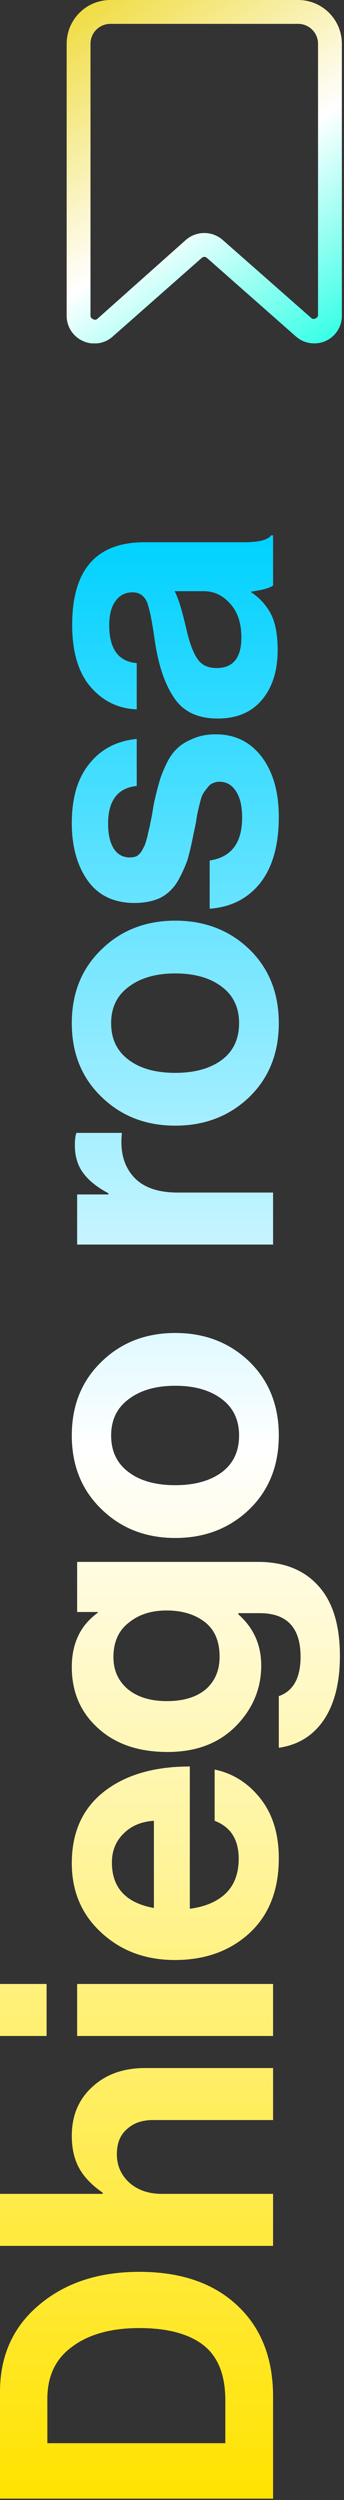 <svg width="35" height="254" viewBox="0 0 35 254" fill="none" xmlns="http://www.w3.org/2000/svg">
<rect x="0" y="0" width="35" height="254" fill="#333333" stroke="none"/>
<path d="M27.783 253.863H0V243.022C0 239.343 1.334 236.39 4.002 234.162C6.645 231.934 10.038 230.821 14.183 230.821C18.975 230.821 22.615 232.297 25.102 235.25C26.889 237.4 27.783 240.146 27.783 243.488V253.863ZM22.926 248.229V243.877C22.926 241.312 22.187 239.447 20.711 238.281C19.208 237.115 17.032 236.533 14.183 236.533C11.333 236.533 9.067 237.154 7.383 238.398C5.673 239.615 4.818 241.39 4.818 243.721V248.229H22.926Z" fill="url(#paint0_linear_302_283)"/>
<path d="M0 222.899H10.453V222.782C9.365 222.031 8.574 221.215 8.082 220.334C7.564 219.427 7.305 218.313 7.305 216.992C7.305 214.946 8.005 213.288 9.403 212.019C10.776 210.749 12.564 210.115 14.766 210.115H27.783V215.399H15.543C14.455 215.399 13.574 215.71 12.901 216.332C12.227 216.928 11.89 217.769 11.89 218.857C11.89 220.023 12.318 220.995 13.173 221.772C14.027 222.523 15.128 222.899 16.475 222.899H27.783V228.183H0V222.899Z" fill="url(#paint1_linear_302_283)"/>
<path d="M27.783 206.857H7.849V201.573H27.783V206.857ZM4.741 206.857H0V201.573H4.741V206.857Z" fill="url(#paint2_linear_302_283)"/>
<path d="M28.366 188.803C28.366 192.015 27.381 194.541 25.413 196.38C23.418 198.219 20.879 199.139 17.797 199.139C14.818 199.139 12.331 198.219 10.336 196.38C8.315 194.541 7.305 192.184 7.305 189.308C7.305 186.174 8.393 183.752 10.569 182.042C12.745 180.332 15.659 179.477 19.312 179.477V193.932C20.892 193.725 22.123 193.194 23.003 192.339C23.858 191.484 24.286 190.318 24.286 188.842C24.286 186.899 23.47 185.617 21.838 184.995V179.788C23.703 180.177 25.257 181.161 26.501 182.741C27.744 184.321 28.366 186.342 28.366 188.803ZM11.385 189.23C11.385 191.795 12.81 193.336 15.659 193.854V184.995C14.39 185.073 13.367 185.5 12.59 186.277C11.787 187.054 11.385 188.039 11.385 189.23Z" fill="url(#paint3_linear_302_283)"/>
<path d="M34.583 168.25C34.583 170.944 34.039 173.107 32.951 174.739C31.863 176.345 30.334 177.29 28.366 177.575V172.33C29.842 171.812 30.581 170.477 30.581 168.327C30.581 165.374 29.195 163.898 26.423 163.898H24.247V164.014C25.801 165.387 26.578 167.123 26.578 169.221C26.578 171.578 25.71 173.638 23.975 175.399C22.239 177.135 19.934 178.003 17.058 178.003C14.105 178.003 11.748 177.2 9.986 175.594C8.199 173.988 7.305 171.915 7.305 169.377C7.305 166.967 8.186 165.128 9.947 163.859V163.781H7.849V158.691H26.267C28.858 158.691 30.878 159.481 32.329 161.061C33.832 162.667 34.583 165.063 34.583 168.25ZM22.343 168.327C22.343 166.747 21.838 165.569 20.827 164.791C19.817 164.014 18.522 163.626 16.942 163.626C15.387 163.626 14.105 164.04 13.095 164.869C12.059 165.672 11.541 166.838 11.541 168.366C11.541 169.713 12.033 170.801 13.017 171.63C14.002 172.433 15.323 172.835 16.981 172.835C18.664 172.835 19.985 172.433 20.944 171.63C21.877 170.801 22.343 169.7 22.343 168.327Z" fill="url(#paint4_linear_302_283)"/>
<path d="M25.374 138.346C27.368 140.289 28.366 142.789 28.366 145.846C28.366 148.903 27.368 151.402 25.374 153.345C23.353 155.288 20.84 156.259 17.835 156.259C14.831 156.259 12.331 155.288 10.336 153.345C8.315 151.402 7.305 148.903 7.305 145.846C7.305 142.789 8.315 140.289 10.336 138.346C12.331 136.403 14.831 135.432 17.835 135.432C20.84 135.432 23.353 136.403 25.374 138.346ZM24.325 145.846C24.325 144.266 23.742 143.035 22.576 142.154C21.384 141.248 19.804 140.794 17.835 140.794C15.867 140.794 14.287 141.248 13.095 142.154C11.903 143.035 11.307 144.266 11.307 145.846C11.307 147.452 11.903 148.695 13.095 149.576C14.261 150.457 15.841 150.897 17.835 150.897C19.804 150.897 21.384 150.457 22.576 149.576C23.742 148.695 24.325 147.452 24.325 145.846Z" fill="url(#paint5_linear_302_283)"/>
<path d="M7.849 121.358H11.035V121.242C9.87 120.62 9.015 119.934 8.471 119.182C7.901 118.431 7.616 117.486 7.616 116.346C7.616 115.802 7.668 115.387 7.771 115.102H12.395V115.219C12.214 117.006 12.603 118.444 13.561 119.532C14.52 120.62 16.022 121.164 18.069 121.164H27.783V126.449H7.849V121.358Z" fill="url(#paint6_linear_302_283)"/>
<path d="M25.374 96.454C27.368 98.396 28.366 100.896 28.366 103.953C28.366 107.01 27.368 109.509 25.374 111.452C23.353 113.395 20.84 114.367 17.835 114.367C14.831 114.367 12.331 113.395 10.336 111.452C8.315 109.509 7.305 107.01 7.305 103.953C7.305 100.896 8.315 98.396 10.336 96.454C12.331 94.511 14.831 93.539 17.835 93.539C20.84 93.539 23.353 94.511 25.374 96.454ZM24.325 103.953C24.325 102.373 23.742 101.142 22.576 100.261C21.384 99.355 19.804 98.901 17.835 98.901C15.867 98.901 14.287 99.355 13.095 100.261C11.903 101.142 11.307 102.373 11.307 103.953C11.307 105.559 11.903 106.802 13.095 107.683C14.261 108.564 15.841 109.004 17.835 109.004C19.804 109.004 21.384 108.564 22.576 107.683C23.742 106.802 24.325 105.559 24.325 103.953Z" fill="url(#paint7_linear_302_283)"/>
<path d="M28.366 83C28.366 85.85 27.744 88.078 26.501 89.684C25.231 91.29 23.509 92.171 21.333 92.326V87.43C23.535 87.093 24.635 85.643 24.635 83.078C24.635 81.912 24.428 81.019 24.014 80.397C23.599 79.749 23.042 79.426 22.343 79.426C22.084 79.426 21.851 79.477 21.643 79.581C21.436 79.659 21.255 79.814 21.099 80.047C20.918 80.254 20.776 80.449 20.672 80.63C20.568 80.786 20.465 81.07 20.361 81.485C20.258 81.9 20.18 82.223 20.128 82.456C20.076 82.664 20.011 83.039 19.934 83.583C19.83 84.101 19.752 84.464 19.701 84.671C19.493 85.759 19.286 86.653 19.079 87.352C18.846 88.026 18.522 88.738 18.107 89.49C17.667 90.241 17.084 90.811 16.359 91.199C15.608 91.562 14.714 91.743 13.678 91.743C11.605 91.743 10.025 90.992 8.937 89.49C7.849 87.961 7.305 86.005 7.305 83.622C7.305 81.058 7.901 79.05 9.093 77.599C10.258 76.123 11.864 75.281 13.911 75.074V79.853C11.968 80.06 10.997 81.343 10.997 83.7C10.997 84.762 11.191 85.604 11.579 86.226C11.968 86.821 12.512 87.119 13.211 87.119C13.445 87.119 13.665 87.08 13.872 87.003C14.053 86.899 14.222 86.744 14.377 86.536C14.507 86.303 14.623 86.083 14.727 85.876C14.805 85.669 14.895 85.371 14.999 84.982C15.077 84.594 15.154 84.257 15.232 83.972C15.284 83.687 15.361 83.298 15.465 82.806C15.543 82.314 15.608 81.925 15.659 81.64C15.841 80.811 16.009 80.138 16.165 79.62C16.294 79.076 16.527 78.454 16.864 77.755C17.175 77.055 17.538 76.511 17.952 76.123C18.341 75.708 18.885 75.359 19.584 75.074C20.258 74.763 21.048 74.607 21.954 74.607C23.923 74.607 25.49 75.384 26.656 76.939C27.796 78.467 28.366 80.488 28.366 83Z" fill="url(#paint8_linear_302_283)"/>
<path d="M27.783 59.483C27.446 59.742 26.708 59.949 25.568 60.105V60.182C26.423 60.752 27.083 61.477 27.55 62.358C28.016 63.239 28.249 64.469 28.249 66.05C28.249 68.148 27.718 69.832 26.656 71.101C25.594 72.37 24.091 73.005 22.149 73.005C20.128 73.005 18.651 72.306 17.719 70.907C16.76 69.508 16.1 67.539 15.737 65.001C15.478 63.135 15.219 61.866 14.96 61.193C14.675 60.519 14.183 60.182 13.483 60.182C12.758 60.182 12.188 60.467 11.774 61.037C11.333 61.607 11.113 62.436 11.113 63.524C11.113 65.933 12.046 67.215 13.911 67.371V72.073C12.02 71.995 10.453 71.231 9.209 69.78C7.966 68.329 7.344 66.231 7.344 63.485C7.344 57.89 9.792 55.092 14.688 55.092H24.83C26.332 55.092 27.252 54.859 27.589 54.392H27.783V59.483ZM24.558 64.767C24.558 63.317 24.182 62.177 23.431 61.348C22.68 60.493 21.786 60.066 20.75 60.066H17.758C18.095 60.636 18.483 61.866 18.923 63.757C19.26 65.26 19.649 66.322 20.089 66.943C20.504 67.565 21.151 67.876 22.032 67.876C23.716 67.876 24.558 66.84 24.558 64.767Z" fill="url(#paint9_linear_302_283)"/>
<g clip-path="url(#clip0_302_283)">
<path d="M31.953 34.887C31.267 34.887 30.605 34.634 30.094 34.176V34.176L21.057 26.206C20.985 26.137 20.89 26.099 20.791 26.099C20.691 26.099 20.596 26.137 20.524 26.206L11.487 34.176C11.075 34.549 10.562 34.792 10.012 34.873C9.462 34.953 8.9 34.868 8.399 34.628C7.911 34.401 7.498 34.038 7.212 33.582C6.925 33.126 6.776 32.596 6.782 32.058V4.446C6.782 3.267 7.251 2.136 8.085 1.302C8.918 0.469 10.049 0 11.228 0L30.337 0C31.516 0 32.647 0.469 33.48 1.302C34.314 2.136 34.782 3.267 34.782 4.446V32.058C34.789 32.596 34.64 33.126 34.353 33.582C34.067 34.038 33.654 34.401 33.166 34.628C32.787 34.807 32.372 34.895 31.953 34.887V34.887ZM31.695 32.333C31.757 32.381 31.834 32.407 31.913 32.407C31.992 32.407 32.069 32.381 32.131 32.333C32.202 32.305 32.262 32.256 32.303 32.192C32.343 32.128 32.363 32.053 32.358 31.977V4.446C32.358 3.91 32.145 3.396 31.766 3.017C31.387 2.638 30.873 2.425 30.337 2.425H11.228C10.692 2.425 10.178 2.638 9.799 3.017C9.42 3.396 9.207 3.91 9.207 4.446V32.058C9.203 32.136 9.225 32.212 9.269 32.276C9.313 32.341 9.376 32.389 9.45 32.413C9.512 32.462 9.589 32.488 9.668 32.488C9.747 32.488 9.824 32.462 9.886 32.413L18.907 24.379C19.426 23.924 20.093 23.673 20.782 23.673C21.472 23.673 22.139 23.924 22.658 24.379L31.695 32.333Z" fill="url(#paint10_linear_302_283)"/>
</g>
<defs>
<linearGradient id="paint0_linear_302_283" x1="17.291" y1="54.392" x2="17.291" y2="253.863" gradientUnits="userSpaceOnUse">
<stop stop-color="#00D1FF"/>
<stop offset="0.464" stop-color="white"/>
<stop offset="1" stop-color="#FFE300"/>
</linearGradient>
<linearGradient id="paint1_linear_302_283" x1="17.291" y1="54.392" x2="17.291" y2="253.863" gradientUnits="userSpaceOnUse">
<stop stop-color="#00D1FF"/>
<stop offset="0.464" stop-color="white"/>
<stop offset="1" stop-color="#FFE300"/>
</linearGradient>
<linearGradient id="paint2_linear_302_283" x1="17.291" y1="54.392" x2="17.291" y2="253.863" gradientUnits="userSpaceOnUse">
<stop stop-color="#00D1FF"/>
<stop offset="0.464" stop-color="white"/>
<stop offset="1" stop-color="#FFE300"/>
</linearGradient>
<linearGradient id="paint3_linear_302_283" x1="17.291" y1="54.392" x2="17.291" y2="253.863" gradientUnits="userSpaceOnUse">
<stop stop-color="#00D1FF"/>
<stop offset="0.464" stop-color="white"/>
<stop offset="1" stop-color="#FFE300"/>
</linearGradient>
<linearGradient id="paint4_linear_302_283" x1="17.291" y1="54.392" x2="17.291" y2="253.863" gradientUnits="userSpaceOnUse">
<stop stop-color="#00D1FF"/>
<stop offset="0.464" stop-color="white"/>
<stop offset="1" stop-color="#FFE300"/>
</linearGradient>
<linearGradient id="paint5_linear_302_283" x1="17.291" y1="54.392" x2="17.291" y2="253.863" gradientUnits="userSpaceOnUse">
<stop stop-color="#00D1FF"/>
<stop offset="0.464" stop-color="white"/>
<stop offset="1" stop-color="#FFE300"/>
</linearGradient>
<linearGradient id="paint6_linear_302_283" x1="17.291" y1="54.392" x2="17.291" y2="253.863" gradientUnits="userSpaceOnUse">
<stop stop-color="#00D1FF"/>
<stop offset="0.464" stop-color="white"/>
<stop offset="1" stop-color="#FFE300"/>
</linearGradient>
<linearGradient id="paint7_linear_302_283" x1="17.291" y1="54.392" x2="17.291" y2="253.863" gradientUnits="userSpaceOnUse">
<stop stop-color="#00D1FF"/>
<stop offset="0.464" stop-color="white"/>
<stop offset="1" stop-color="#FFE300"/>
</linearGradient>
<linearGradient id="paint8_linear_302_283" x1="17.291" y1="54.392" x2="17.291" y2="253.863" gradientUnits="userSpaceOnUse">
<stop stop-color="#00D1FF"/>
<stop offset="0.464" stop-color="white"/>
<stop offset="1" stop-color="#FFE300"/>
</linearGradient>
<linearGradient id="paint9_linear_302_283" x1="17.291" y1="54.392" x2="17.291" y2="253.863" gradientUnits="userSpaceOnUse">
<stop stop-color="#00D1FF"/>
<stop offset="0.464" stop-color="white"/>
<stop offset="1" stop-color="#FFE300"/>
</linearGradient>
<linearGradient id="paint10_linear_302_283" x1="9.235" y1="8.52912e-05" x2="36.678" y2="38.788" gradientUnits="userSpaceOnUse">
<stop stop-color="#F0DC42"/>
<stop offset="0.49" stop-color="white"/>
<stop offset="1" stop-color="#00FFE0"/>
</linearGradient>
<clipPath id="clip0_302_283">
<rect width="28" height="34.887" fill="white" transform="translate(6.783)"/>
</clipPath>
</defs>
</svg>
